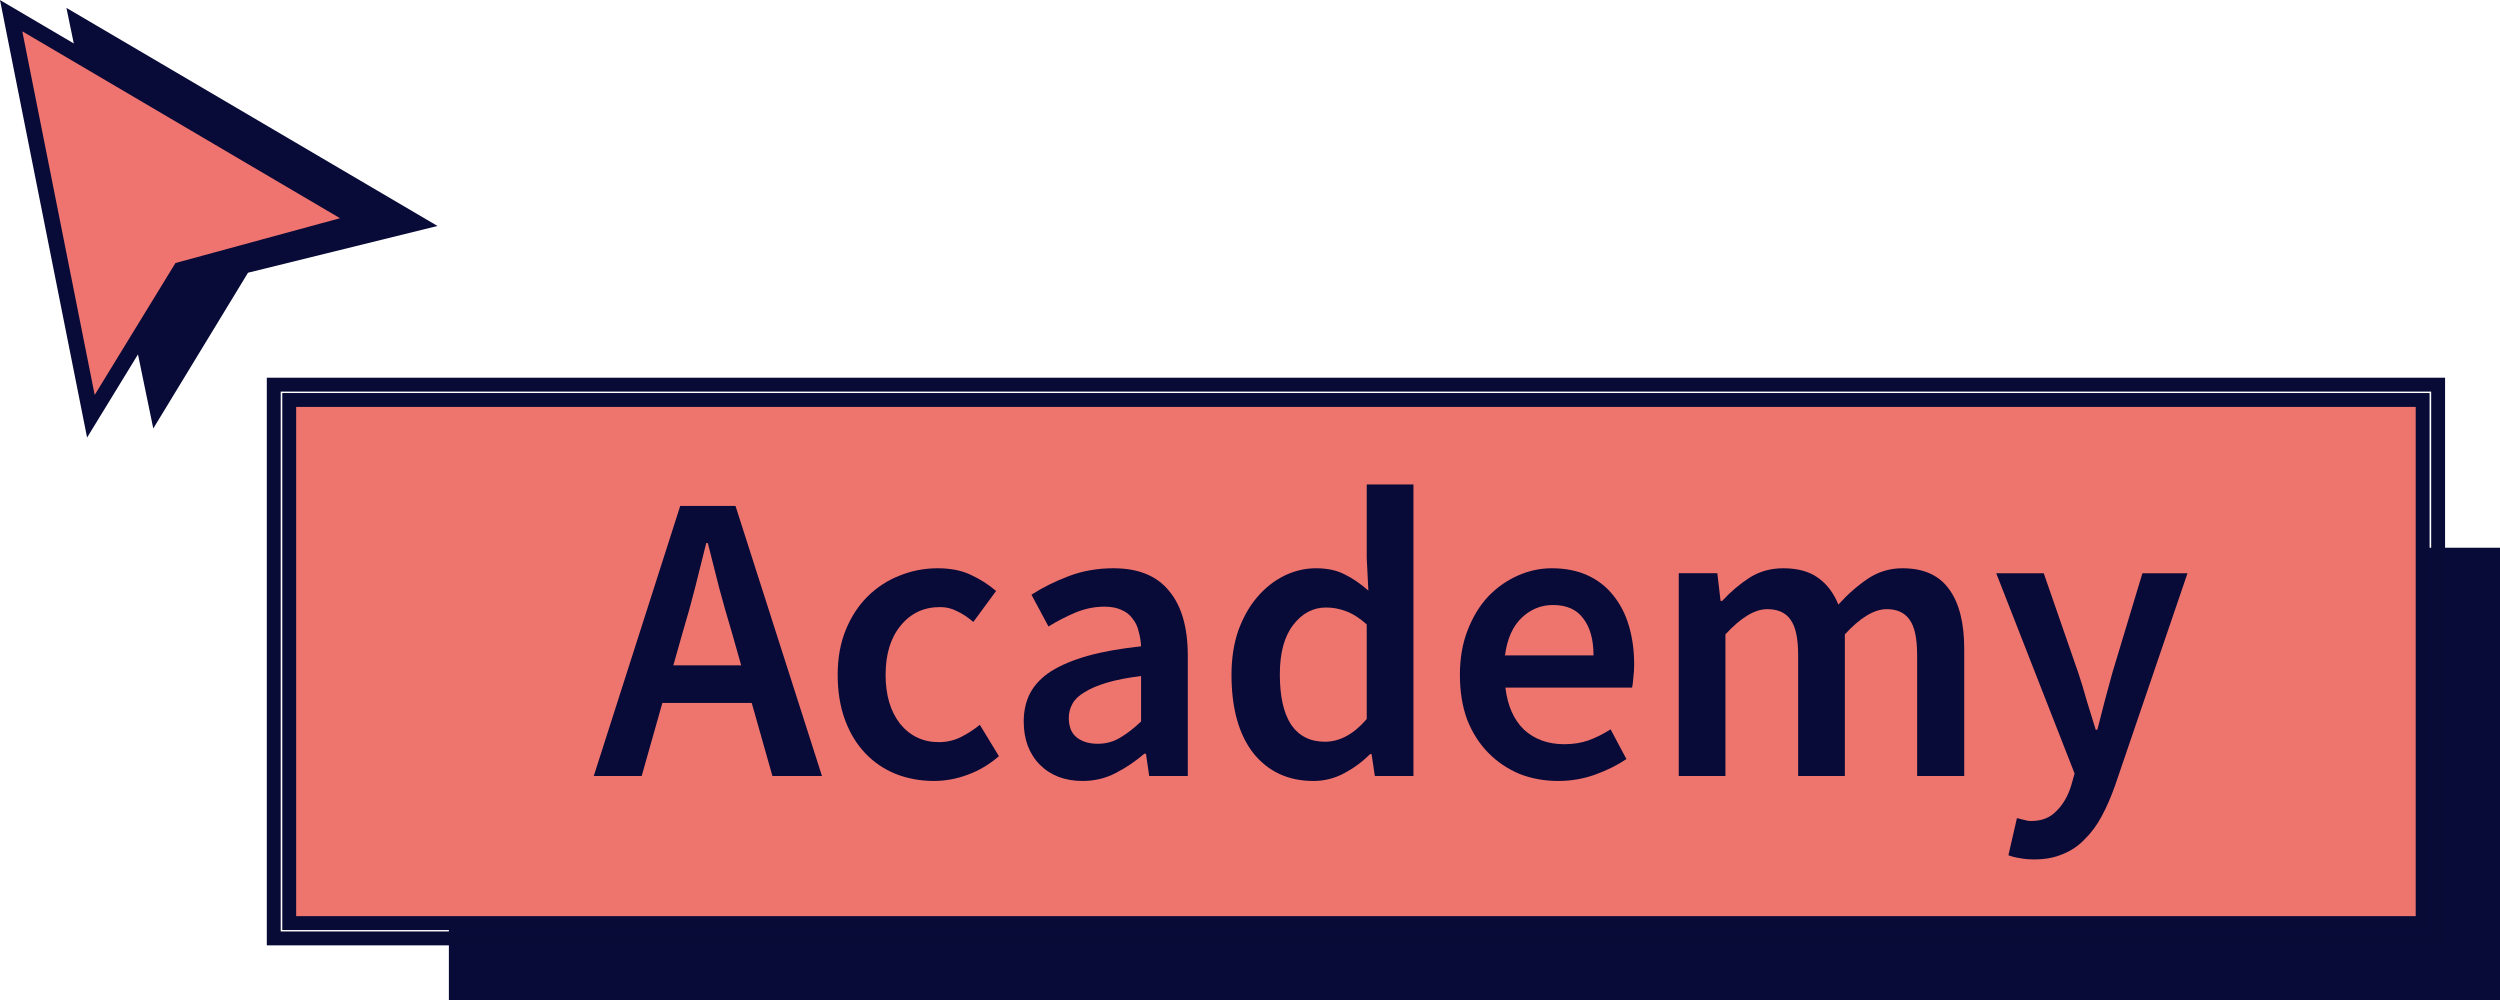 <svg width="180" height="72" viewBox="0 0 180 72" fill="none" xmlns="http://www.w3.org/2000/svg">
<path d="M183.147 39.437H32.319V79.314H188.156V39.437H183.147Z" fill="#080A37"/>
<path d="M20.823 28.801H174.432V66.462H20.823V28.801Z" fill="#EE746E"/>
<path d="M19.71 27.695H175.545V67.565H19.71V27.695ZM20.824 28.798H174.431V66.463H20.824V28.798Z" stroke="#090B37"/>
<path d="M146.476 61.878C146.087 61.878 145.746 61.849 145.454 61.789C145.161 61.75 144.879 61.679 144.605 61.58L145.22 58.904C145.356 58.944 145.512 58.984 145.688 59.023C145.882 59.083 146.068 59.112 146.243 59.112C147.003 59.112 147.607 58.876 148.056 58.4C148.524 57.944 148.875 57.349 149.109 56.616L149.372 55.694L143.728 41.273H147.149L149.634 48.439C149.849 49.072 150.054 49.746 150.248 50.46C150.463 51.154 150.676 51.848 150.892 52.542H151.009C151.184 51.868 151.36 51.184 151.535 50.49C151.73 49.777 151.916 49.093 152.091 48.439L154.254 41.273H157.5L152.296 56.526C152.003 57.358 151.682 58.102 151.329 58.757C150.98 59.41 150.57 59.966 150.102 60.422C149.654 60.897 149.127 61.253 148.524 61.491C147.939 61.749 147.256 61.878 146.476 61.878Z" fill="#080A37"/>
<path d="M120.87 55.873V41.272H123.647L123.881 43.265H123.998C124.602 42.612 125.254 42.056 125.956 41.599C126.677 41.145 127.487 40.915 128.384 40.915C129.436 40.915 130.274 41.145 130.897 41.599C131.541 42.056 132.029 42.699 132.361 43.532C133.042 42.778 133.755 42.156 134.495 41.66C135.236 41.165 136.066 40.915 136.98 40.915C138.502 40.915 139.622 41.421 140.343 42.433C141.063 43.425 141.424 44.852 141.424 46.715V55.873H138.034V47.161C138.034 45.952 137.849 45.099 137.479 44.603C137.126 44.108 136.582 43.859 135.842 43.859C134.945 43.859 133.938 44.465 132.829 45.675V55.873H129.467V47.161C129.467 45.952 129.281 45.099 128.909 44.603C128.56 44.108 128.004 43.859 127.243 43.859C126.346 43.859 125.343 44.465 124.231 45.675V55.873H120.87Z" fill="#080A37"/>
<path d="M112.191 56.229C111.196 56.229 110.269 56.061 109.412 55.724C108.555 55.367 107.803 54.861 107.161 54.207C106.516 53.552 106.01 52.759 105.64 51.828C105.289 50.876 105.113 49.796 105.113 48.587C105.113 47.397 105.298 46.326 105.669 45.376C106.039 44.424 106.526 43.621 107.131 42.967C107.755 42.312 108.467 41.807 109.266 41.45C110.066 41.093 110.885 40.915 111.723 40.915C112.697 40.915 113.553 41.083 114.295 41.42C115.036 41.758 115.649 42.234 116.137 42.848C116.644 43.462 117.025 44.196 117.279 45.048C117.531 45.9 117.659 46.833 117.659 47.843C117.659 48.18 117.638 48.498 117.6 48.795C117.578 49.092 117.55 49.33 117.512 49.509H108.388C108.545 50.817 108.992 51.828 109.734 52.542C110.493 53.235 111.46 53.583 112.63 53.583C113.254 53.583 113.828 53.494 114.355 53.314C114.9 53.117 115.436 52.848 115.963 52.512L117.103 54.654C116.421 55.109 115.659 55.485 114.821 55.783C113.983 56.08 113.108 56.229 112.191 56.229ZM108.359 47.189H114.733C114.733 46.059 114.49 45.177 114.004 44.542C113.536 43.889 112.803 43.561 111.809 43.561C110.952 43.561 110.202 43.869 109.557 44.484C108.915 45.098 108.515 45.999 108.359 47.189Z" fill="#080A37"/>
<path d="M94.575 56.23C92.762 56.23 91.319 55.565 90.247 54.237C89.195 52.89 88.668 51.005 88.668 48.588C88.668 47.397 88.834 46.328 89.166 45.376C89.517 44.425 89.974 43.622 90.54 42.968C91.105 42.313 91.749 41.807 92.469 41.451C93.211 41.094 93.969 40.915 94.75 40.915C95.568 40.915 96.261 41.064 96.826 41.362C97.39 41.64 97.956 42.026 98.522 42.522L98.405 40.172V34.88H101.768V55.872H98.989L98.755 54.297H98.639C98.113 54.833 97.498 55.288 96.796 55.665C96.096 56.042 95.354 56.23 94.575 56.23ZM95.394 53.405C96.466 53.405 97.469 52.86 98.405 51.769V44.959C97.899 44.504 97.4 44.187 96.915 44.008C96.447 43.829 95.968 43.74 95.481 43.74C94.545 43.74 93.755 44.156 93.113 44.99C92.469 45.822 92.148 47.011 92.148 48.557C92.148 50.145 92.42 51.353 92.967 52.185C93.532 52.999 94.341 53.405 95.394 53.405Z" fill="#080A37"/>
<path d="M77.948 56.229C76.68 56.229 75.657 55.842 74.878 55.069C74.097 54.277 73.708 53.235 73.708 51.947C73.708 51.174 73.863 50.489 74.176 49.895C74.507 49.281 75.014 48.754 75.696 48.319C76.398 47.883 77.274 47.517 78.327 47.218C79.4 46.92 80.676 46.693 82.158 46.535C82.139 46.159 82.08 45.801 81.982 45.465C81.905 45.107 81.759 44.801 81.544 44.542C81.349 44.264 81.086 44.057 80.755 43.919C80.423 43.759 80.014 43.68 79.527 43.68C78.825 43.68 78.133 43.819 77.451 44.097C76.787 44.374 76.135 44.711 75.491 45.107L74.264 42.818C75.063 42.302 75.959 41.857 76.954 41.48C77.948 41.103 79.019 40.915 80.17 40.915C81.963 40.915 83.299 41.46 84.176 42.551C85.073 43.621 85.521 45.177 85.521 47.218V55.872H82.743L82.509 54.267H82.392C81.748 54.821 81.057 55.287 80.316 55.664C79.594 56.041 78.805 56.229 77.948 56.229ZM79.029 53.552C79.614 53.552 80.141 53.414 80.609 53.136C81.096 52.859 81.612 52.462 82.158 51.947V48.675C81.184 48.795 80.365 48.953 79.702 49.151C79.04 49.35 78.503 49.578 78.093 49.835C77.685 50.073 77.391 50.35 77.217 50.669C77.041 50.985 76.954 51.322 76.954 51.679C76.954 52.333 77.148 52.809 77.539 53.107C77.928 53.404 78.425 53.552 79.029 53.552Z" fill="#080A37"/>
<path d="M67.243 56.229C66.267 56.229 65.352 56.061 64.494 55.724C63.656 55.386 62.925 54.891 62.301 54.236C61.677 53.581 61.19 52.779 60.839 51.828C60.488 50.876 60.313 49.796 60.313 48.587C60.313 47.377 60.507 46.297 60.898 45.345C61.288 44.394 61.813 43.592 62.476 42.937C63.14 42.283 63.899 41.787 64.758 41.45C65.634 41.093 66.551 40.915 67.506 40.915C68.441 40.915 69.241 41.073 69.903 41.391C70.586 41.708 71.19 42.095 71.717 42.551L70.079 44.781C69.689 44.443 69.299 44.185 68.909 44.008C68.539 43.809 68.129 43.71 67.681 43.71C66.511 43.71 65.567 44.156 64.845 45.048C64.124 45.92 63.763 47.1 63.763 48.587C63.763 50.053 64.114 51.234 64.816 52.126C65.537 52.998 66.463 53.434 67.594 53.434C68.159 53.434 68.685 53.314 69.172 53.076C69.68 52.819 70.137 52.522 70.547 52.184L71.921 54.444C71.239 55.038 70.488 55.485 69.669 55.783C68.871 56.08 68.062 56.229 67.243 56.229Z" fill="#080A37"/>
<path d="M49.154 45.524L48.48 47.904H53.365L52.691 45.524C52.379 44.494 52.077 43.433 51.784 42.343C51.512 41.253 51.239 40.172 50.965 39.102H50.849C50.576 40.192 50.304 41.282 50.031 42.372C49.758 43.443 49.466 44.494 49.154 45.524ZM42.751 55.872L48.977 36.425H52.955L59.182 55.872H55.615L54.124 50.609H47.691L46.201 55.872H42.751Z" fill="#080A37"/>
<path d="M11.036 30.851L17.857 19.636L31.5 16.27L4.783 0.568L11.036 30.851Z" fill="#080A37"/>
<path d="M6.544 29.971L13.002 19.42L25.918 15.903L0.803 1.131L6.544 29.971Z" fill="#EF746F"/>
<path d="M1.605 2.255L24.481 15.711L12.632 18.938L6.817 28.437L1.605 2.255ZM6.27 31.504L13.372 19.9L27.351 16.093L0 0.004L6.27 31.504Z" fill="#080A37"/>
</svg>
